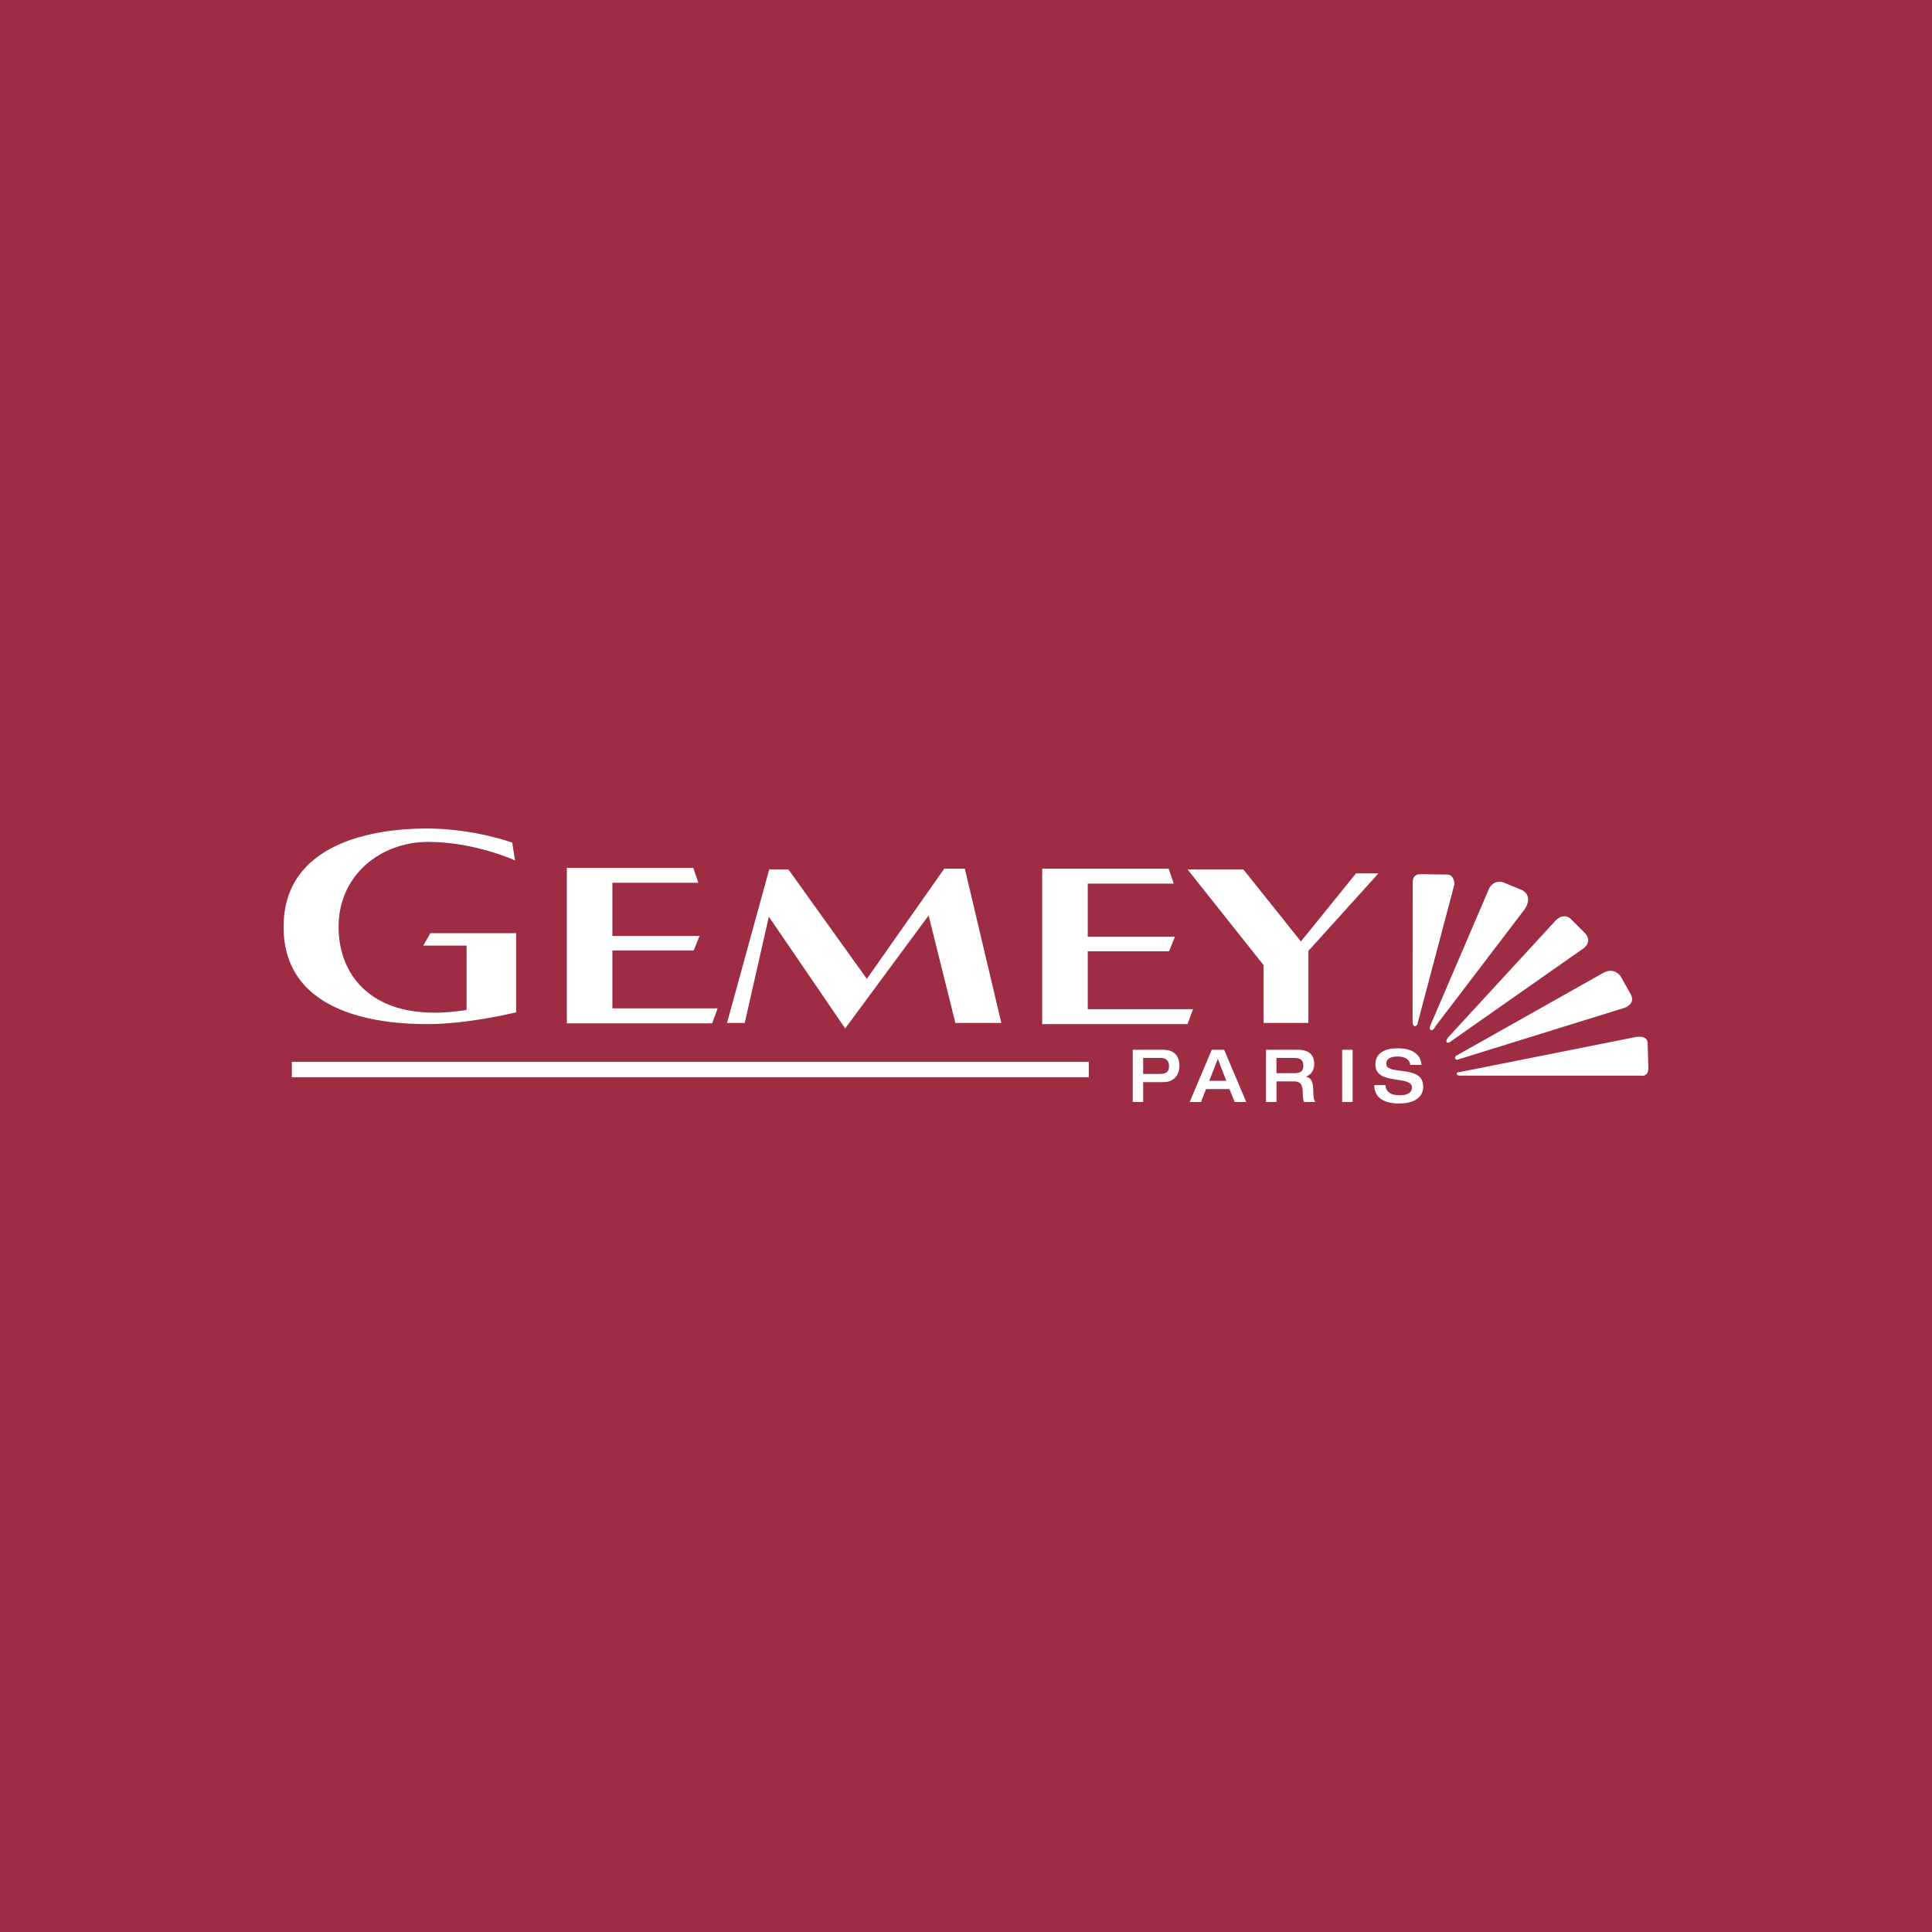 <svg xmlns="http://www.w3.org/2000/svg" width="2500" height="2500" viewBox="0 0 192.756 192.756"><g fill-rule="evenodd" clip-rule="evenodd"><path fill="#9e2c42" d="M0 0h192.756v192.756H0V0z"/><path d="M28.293 92.477c0-8.403 9.031-9.816 14.253-9.816 4.79 0 8.56 1.413 8.56 1.413l.275 1.768s-4.005-1.846-8.678-1.846-8.923 3.259-8.923 8.481c0 5.223 3.857 9.738 12.771 8.285v-6.42h-4.319l.707-1.237h8.559v7.893s-4.711 1.178-8.874 1.178c-4.161 0-14.331-.707-14.331-9.699zM56.554 102.098V86.587h12.614l.51 1.492h-8.579v5.301h8.697l-.588 1.453h-8.109v5.771h10.503l-.55 1.494H56.554zM103.98 102.176v-15.51h12.614l.511 1.492h-8.58v5.3h8.698l-.588 1.453h-8.11v5.773h10.504l-.55 1.492H103.98zM72.535 102.057l4.211-15.313h1.914l7.824 10.916 7.725-10.994h2.051l3.642 15.391h-4.584l-2.67-10.719-8.324 11.269-7.617-11.151-2.405 10.601h-1.767zM118.484 86.744h5.567l5.742 7.185 5.496-6.792h2.238l-6.988 7.735v7.185h-4.477v-5.772l-7.578-9.541zM141.492 101.881l3.613-13.645s.039-.981-.746-.981l-2.709-.039s-.707-.039-.707.824l-.01 13.841s-.031.477.236.494c.267.016.323-.494.323-.494zM143.201 102.41l8.893-11.661s.943-1.256-.195-1.924L149.896 88s-.904-.236-1.336.668l-5.811 13.546s-.221.443-.018.543c.275.136.47-.347.47-.347zM156.768 91.731s-.668-.786-1.57.118l-10.76 11.7s-.193.334-.127.406c.193.219.422-.043.422-.043l13.057-9.158s1.217-.668.352-1.649l-1.374-1.374zM161.676 97.385s-.629-.942-1.729-.314l-14.566 8.207s-.256.117-.217.266c.072.275.295.166.295.166l16.57-5.143s1.217-.354.666-1.375l-1.019-1.807zM164.385 104.178s.156-.943-1.217-.707l-17.553 3.494s-.256-.043-.279.15.32.203.32.203h18.021s.785.197.785-.785l-.077-2.355zM113.014 104.734h3.051c1.215 0 1.611.781 1.611 1.621 0 .797-.48 1.607-1.596 1.607h-2.027v1.986h-1.039v-5.214zm1.039 2.411h1.672c.59 0 .91-.168.91-.789 0-.643-.432-.803-.832-.803h-1.75v1.592zM120.9 104.734h1.234l2.207 5.215h-1.16l-.52-1.293h-2.33l-.514 1.293h-1.125l2.208-5.215zm1.45 3.104l-.846-2.197-.861 2.197h1.707zM126.311 104.734h3.137c1.262 0 1.672.605 1.672 1.416 0 .68-.354 1.104-.818 1.258v.014c.59.131.721.672.721 1.41 0 .248.008.832.209 1.117h-1.125c-.076-.146-.125-.408-.125-.789 0-.744-.096-1.27-.859-1.27h-1.77v2.059h-1.041v-5.215h-.001zm2.837 2.338c.576 0 .889-.184.889-.768 0-.541-.34-.752-.889-.752h-1.797v1.52h1.797zM133.908 104.734h1.041v5.215h-1.041v-5.215zM139.408 104.588c.764 0 2.291.146 2.422 1.658h-1.123c-.035-.402-.383-.84-1.25-.84-.693 0-1.152.227-1.152.715 0 1.229 3.691.053 3.691 2.279 0 1.344-1.324 1.695-2.379 1.695-1.783 0-2.498-.738-2.512-1.834h1.125c.027.688.568 1.016 1.422 1.016.631 0 1.221-.197 1.221-.768 0-1.293-3.65-.168-3.65-2.307 0-1.161.978-1.614 2.185-1.614zM108.629 107.477v-1.532H29.118v1.532h79.511z" fill="#fff"/></g></svg>